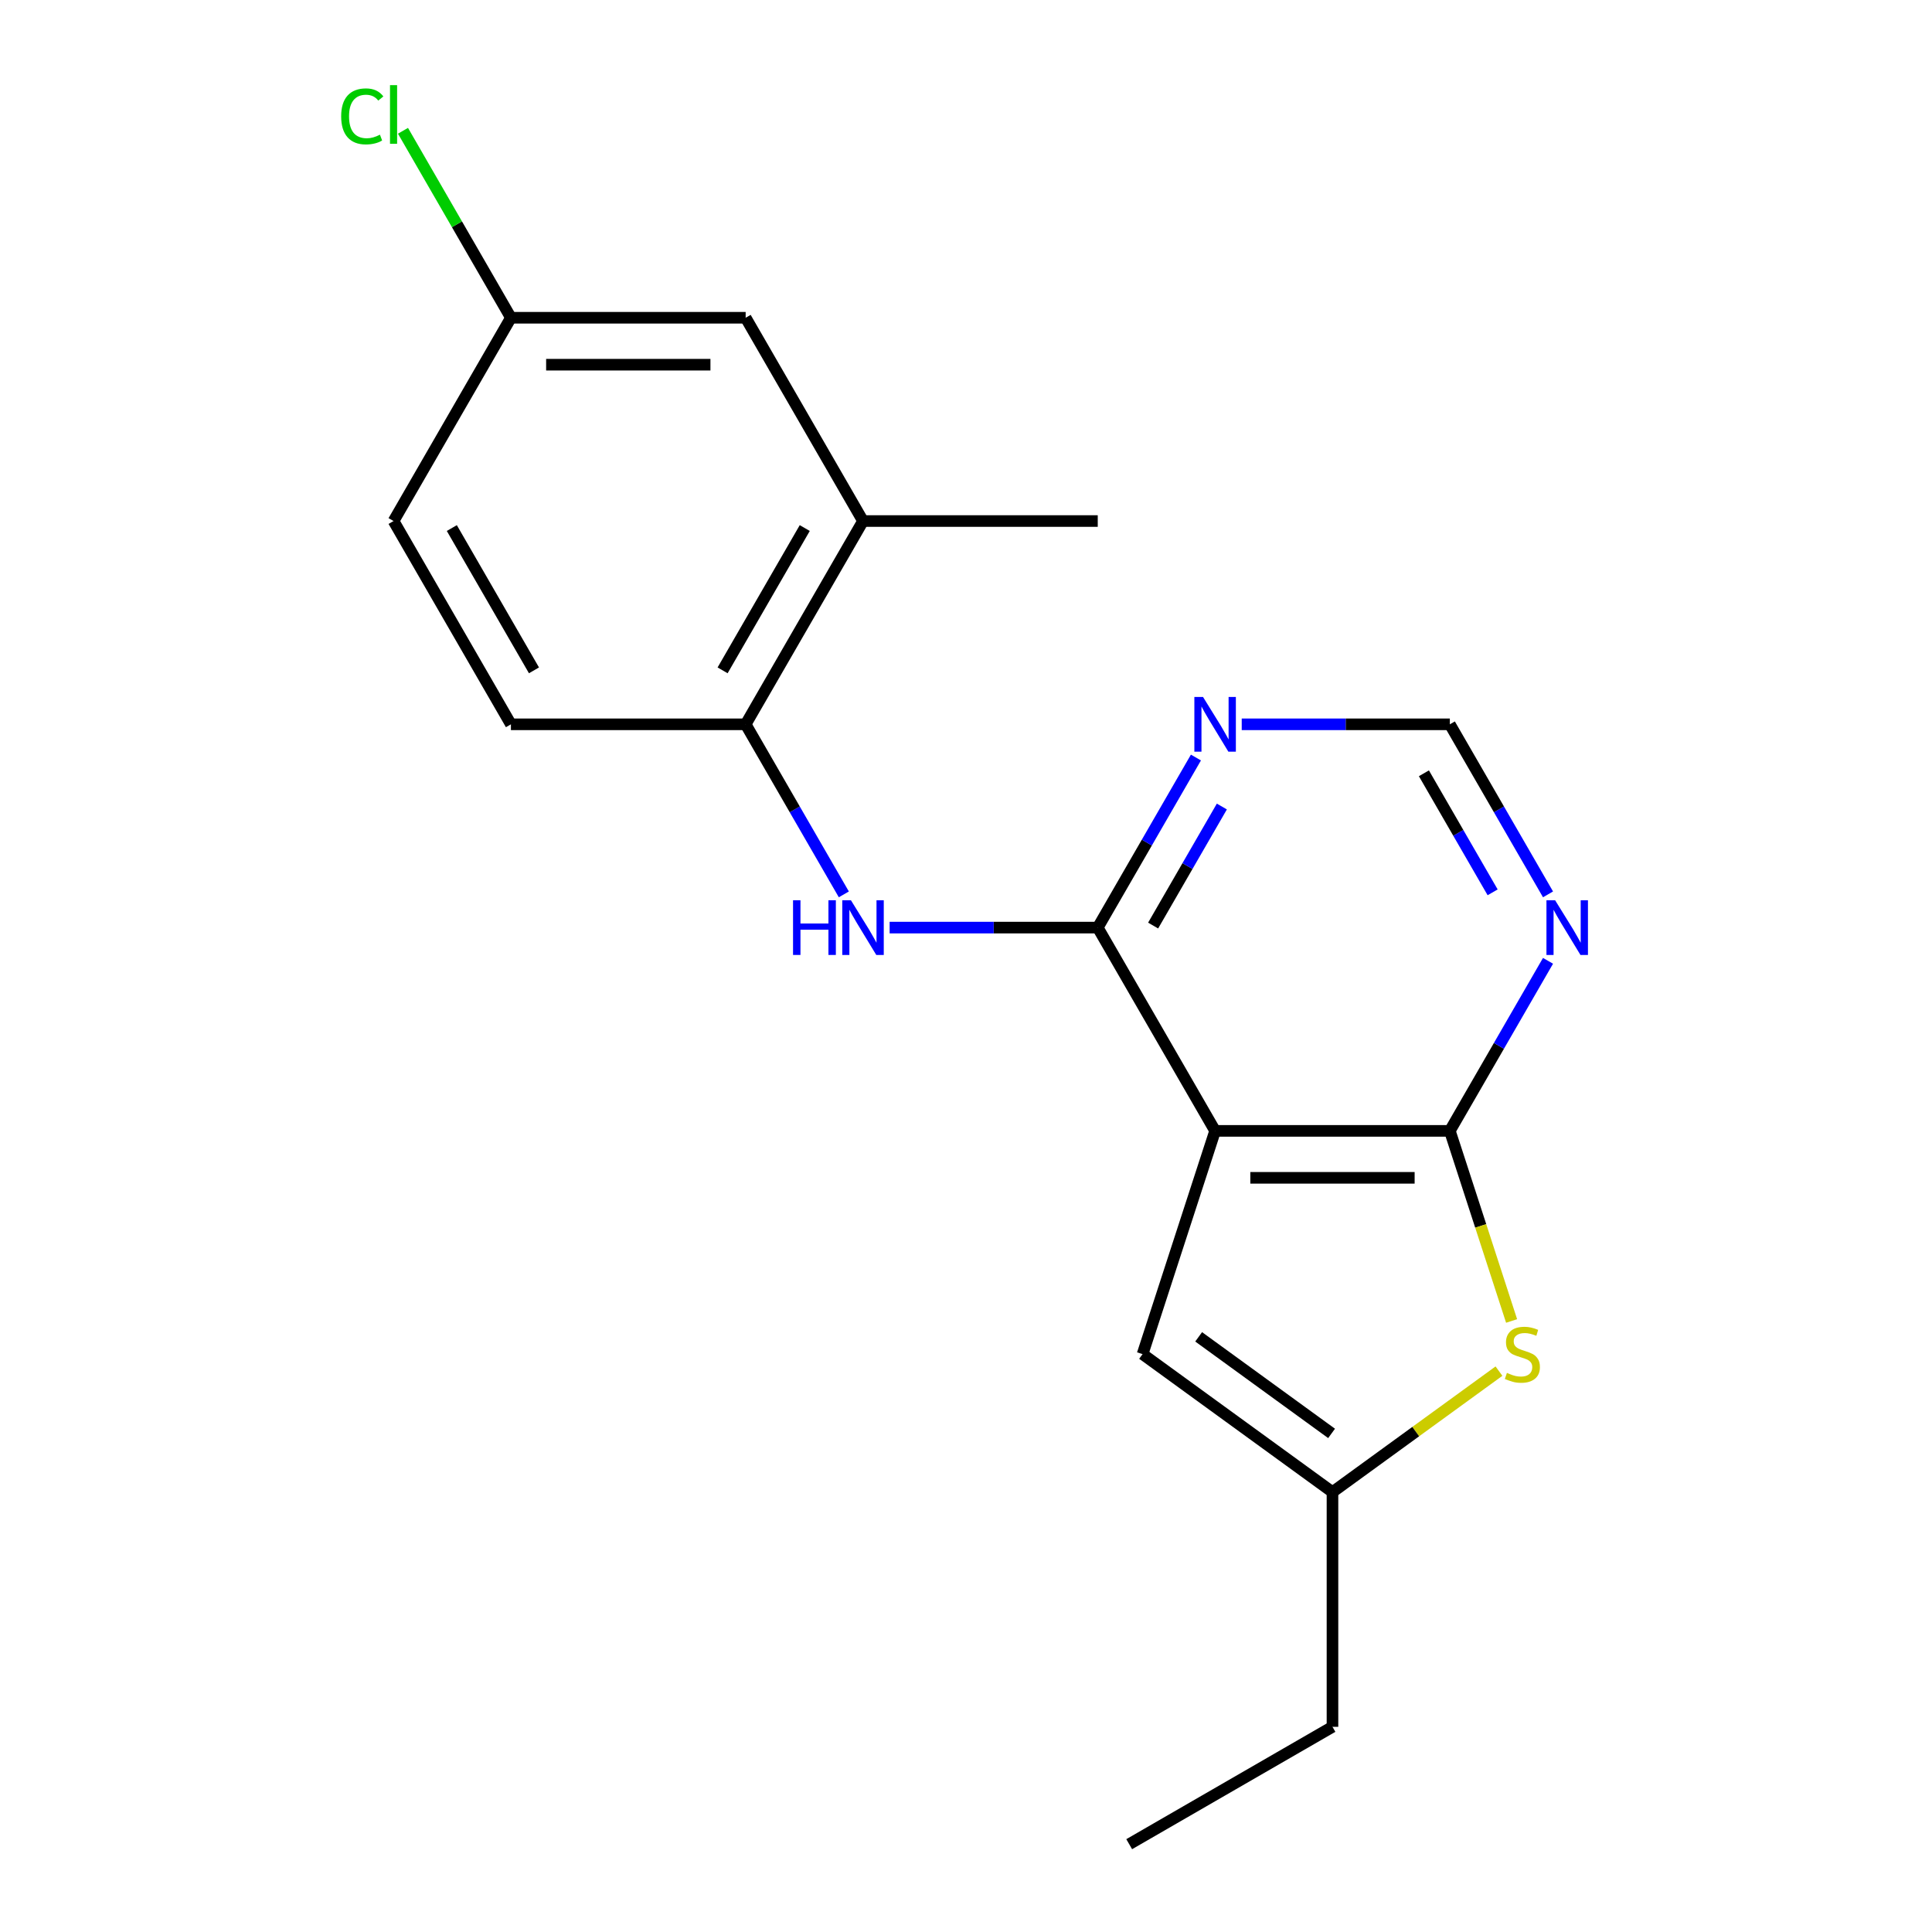 <?xml version='1.0' encoding='iso-8859-1'?>
<svg version='1.1' baseProfile='full'
              xmlns='http://www.w3.org/2000/svg'
                      xmlns:rdkit='http://www.rdkit.org/xml'
                      xmlns:xlink='http://www.w3.org/1999/xlink'
                  xml:space='preserve'
width='1000px' height='1000px' viewBox='0 0 1000 1000'>
<!-- END OF HEADER -->
<rect style='opacity:1.0;fill:#FFFFFF;stroke:none' width='1000' height='1000' x='0' y='0'> </rect>
<path class='bond-0' d='M 628.939,585.341 L 750.434,585.341' style='fill:none;fill-rule:evenodd;stroke:#000000;stroke-width:6px;stroke-linecap:butt;stroke-linejoin:miter;stroke-opacity:1' />
<path class='bond-0' d='M 647.163,609.64 L 732.21,609.64' style='fill:none;fill-rule:evenodd;stroke:#000000;stroke-width:6px;stroke-linecap:butt;stroke-linejoin:miter;stroke-opacity:1' />
<path class='bond-1' d='M 628.939,585.341 L 568.191,480.123' style='fill:none;fill-rule:evenodd;stroke:#000000;stroke-width:6px;stroke-linecap:butt;stroke-linejoin:miter;stroke-opacity:1' />
<path class='bond-3' d='M 628.939,585.341 L 591.395,700.89' style='fill:none;fill-rule:evenodd;stroke:#000000;stroke-width:6px;stroke-linecap:butt;stroke-linejoin:miter;stroke-opacity:1' />
<path class='bond-2' d='M 750.434,585.341 L 766.419,634.537' style='fill:none;fill-rule:evenodd;stroke:#000000;stroke-width:6px;stroke-linecap:butt;stroke-linejoin:miter;stroke-opacity:1' />
<path class='bond-2' d='M 766.419,634.537 L 782.403,683.732' style='fill:none;fill-rule:evenodd;stroke:#CCCC00;stroke-width:6px;stroke-linecap:butt;stroke-linejoin:miter;stroke-opacity:1' />
<path class='bond-5' d='M 750.434,585.341 L 775.843,541.331' style='fill:none;fill-rule:evenodd;stroke:#000000;stroke-width:6px;stroke-linecap:butt;stroke-linejoin:miter;stroke-opacity:1' />
<path class='bond-5' d='M 775.843,541.331 L 801.253,497.32' style='fill:none;fill-rule:evenodd;stroke:#0000FF;stroke-width:6px;stroke-linecap:butt;stroke-linejoin:miter;stroke-opacity:1' />
<path class='bond-4' d='M 568.191,480.123 L 514.332,480.123' style='fill:none;fill-rule:evenodd;stroke:#000000;stroke-width:6px;stroke-linecap:butt;stroke-linejoin:miter;stroke-opacity:1' />
<path class='bond-4' d='M 514.332,480.123 L 460.474,480.123' style='fill:none;fill-rule:evenodd;stroke:#0000FF;stroke-width:6px;stroke-linecap:butt;stroke-linejoin:miter;stroke-opacity:1' />
<path class='bond-6' d='M 568.191,480.123 L 593.601,436.113' style='fill:none;fill-rule:evenodd;stroke:#000000;stroke-width:6px;stroke-linecap:butt;stroke-linejoin:miter;stroke-opacity:1' />
<path class='bond-6' d='M 593.601,436.113 L 619.01,392.102' style='fill:none;fill-rule:evenodd;stroke:#0000FF;stroke-width:6px;stroke-linecap:butt;stroke-linejoin:miter;stroke-opacity:1' />
<path class='bond-6' d='M 596.858,479.069 L 614.644,448.262' style='fill:none;fill-rule:evenodd;stroke:#000000;stroke-width:6px;stroke-linecap:butt;stroke-linejoin:miter;stroke-opacity:1' />
<path class='bond-6' d='M 614.644,448.262 L 632.431,417.455' style='fill:none;fill-rule:evenodd;stroke:#0000FF;stroke-width:6px;stroke-linecap:butt;stroke-linejoin:miter;stroke-opacity:1' />
<path class='bond-19' d='M 775.861,709.693 L 732.774,740.998' style='fill:none;fill-rule:evenodd;stroke:#CCCC00;stroke-width:6px;stroke-linecap:butt;stroke-linejoin:miter;stroke-opacity:1' />
<path class='bond-19' d='M 732.774,740.998 L 689.687,772.303' style='fill:none;fill-rule:evenodd;stroke:#000000;stroke-width:6px;stroke-linecap:butt;stroke-linejoin:miter;stroke-opacity:1' />
<path class='bond-7' d='M 591.395,700.89 L 689.687,772.303' style='fill:none;fill-rule:evenodd;stroke:#000000;stroke-width:6px;stroke-linecap:butt;stroke-linejoin:miter;stroke-opacity:1' />
<path class='bond-7' d='M 620.421,691.943 L 689.225,741.932' style='fill:none;fill-rule:evenodd;stroke:#000000;stroke-width:6px;stroke-linecap:butt;stroke-linejoin:miter;stroke-opacity:1' />
<path class='bond-8' d='M 436.767,462.926 L 411.358,418.915' style='fill:none;fill-rule:evenodd;stroke:#0000FF;stroke-width:6px;stroke-linecap:butt;stroke-linejoin:miter;stroke-opacity:1' />
<path class='bond-8' d='M 411.358,418.915 L 385.949,374.905' style='fill:none;fill-rule:evenodd;stroke:#000000;stroke-width:6px;stroke-linecap:butt;stroke-linejoin:miter;stroke-opacity:1' />
<path class='bond-20' d='M 801.253,462.926 L 775.843,418.915' style='fill:none;fill-rule:evenodd;stroke:#0000FF;stroke-width:6px;stroke-linecap:butt;stroke-linejoin:miter;stroke-opacity:1' />
<path class='bond-20' d='M 775.843,418.915 L 750.434,374.905' style='fill:none;fill-rule:evenodd;stroke:#000000;stroke-width:6px;stroke-linecap:butt;stroke-linejoin:miter;stroke-opacity:1' />
<path class='bond-20' d='M 772.586,461.872 L 754.8,431.065' style='fill:none;fill-rule:evenodd;stroke:#0000FF;stroke-width:6px;stroke-linecap:butt;stroke-linejoin:miter;stroke-opacity:1' />
<path class='bond-20' d='M 754.8,431.065 L 737.013,400.258' style='fill:none;fill-rule:evenodd;stroke:#000000;stroke-width:6px;stroke-linecap:butt;stroke-linejoin:miter;stroke-opacity:1' />
<path class='bond-9' d='M 642.716,374.905 L 696.575,374.905' style='fill:none;fill-rule:evenodd;stroke:#0000FF;stroke-width:6px;stroke-linecap:butt;stroke-linejoin:miter;stroke-opacity:1' />
<path class='bond-9' d='M 696.575,374.905 L 750.434,374.905' style='fill:none;fill-rule:evenodd;stroke:#000000;stroke-width:6px;stroke-linecap:butt;stroke-linejoin:miter;stroke-opacity:1' />
<path class='bond-16' d='M 689.687,772.303 L 689.687,893.798' style='fill:none;fill-rule:evenodd;stroke:#000000;stroke-width:6px;stroke-linecap:butt;stroke-linejoin:miter;stroke-opacity:1' />
<path class='bond-10' d='M 385.949,374.905 L 446.696,269.687' style='fill:none;fill-rule:evenodd;stroke:#000000;stroke-width:6px;stroke-linecap:butt;stroke-linejoin:miter;stroke-opacity:1' />
<path class='bond-10' d='M 374.017,346.973 L 416.54,273.32' style='fill:none;fill-rule:evenodd;stroke:#000000;stroke-width:6px;stroke-linecap:butt;stroke-linejoin:miter;stroke-opacity:1' />
<path class='bond-12' d='M 385.949,374.905 L 264.453,374.905' style='fill:none;fill-rule:evenodd;stroke:#000000;stroke-width:6px;stroke-linecap:butt;stroke-linejoin:miter;stroke-opacity:1' />
<path class='bond-11' d='M 446.696,269.687 L 385.949,164.469' style='fill:none;fill-rule:evenodd;stroke:#000000;stroke-width:6px;stroke-linecap:butt;stroke-linejoin:miter;stroke-opacity:1' />
<path class='bond-17' d='M 446.696,269.687 L 568.191,269.687' style='fill:none;fill-rule:evenodd;stroke:#000000;stroke-width:6px;stroke-linecap:butt;stroke-linejoin:miter;stroke-opacity:1' />
<path class='bond-21' d='M 385.949,164.469 L 264.453,164.469' style='fill:none;fill-rule:evenodd;stroke:#000000;stroke-width:6px;stroke-linecap:butt;stroke-linejoin:miter;stroke-opacity:1' />
<path class='bond-21' d='M 367.724,188.768 L 282.678,188.768' style='fill:none;fill-rule:evenodd;stroke:#000000;stroke-width:6px;stroke-linecap:butt;stroke-linejoin:miter;stroke-opacity:1' />
<path class='bond-14' d='M 264.453,374.905 L 203.706,269.687' style='fill:none;fill-rule:evenodd;stroke:#000000;stroke-width:6px;stroke-linecap:butt;stroke-linejoin:miter;stroke-opacity:1' />
<path class='bond-14' d='M 276.385,346.973 L 233.862,273.32' style='fill:none;fill-rule:evenodd;stroke:#000000;stroke-width:6px;stroke-linecap:butt;stroke-linejoin:miter;stroke-opacity:1' />
<path class='bond-13' d='M 264.453,164.469 L 203.706,269.687' style='fill:none;fill-rule:evenodd;stroke:#000000;stroke-width:6px;stroke-linecap:butt;stroke-linejoin:miter;stroke-opacity:1' />
<path class='bond-15' d='M 264.453,164.469 L 236.518,116.084' style='fill:none;fill-rule:evenodd;stroke:#000000;stroke-width:6px;stroke-linecap:butt;stroke-linejoin:miter;stroke-opacity:1' />
<path class='bond-15' d='M 236.518,116.084 L 208.583,67.699' style='fill:none;fill-rule:evenodd;stroke:#00CC00;stroke-width:6px;stroke-linecap:butt;stroke-linejoin:miter;stroke-opacity:1' />
<path class='bond-18' d='M 689.687,893.798 L 584.469,954.545' style='fill:none;fill-rule:evenodd;stroke:#000000;stroke-width:6px;stroke-linecap:butt;stroke-linejoin:miter;stroke-opacity:1' />
<path  class='atom-3' d='M 779.978 710.61
Q 780.298 710.73, 781.618 711.29
Q 782.938 711.85, 784.378 712.21
Q 785.858 712.53, 787.298 712.53
Q 789.978 712.53, 791.538 711.25
Q 793.098 709.93, 793.098 707.65
Q 793.098 706.09, 792.298 705.13
Q 791.538 704.17, 790.338 703.65
Q 789.138 703.13, 787.138 702.53
Q 784.618 701.77, 783.098 701.05
Q 781.618 700.33, 780.538 698.81
Q 779.498 697.29, 779.498 694.73
Q 779.498 691.17, 781.898 688.97
Q 784.338 686.77, 789.138 686.77
Q 792.418 686.77, 796.138 688.33
L 795.218 691.41
Q 791.818 690.01, 789.258 690.01
Q 786.498 690.01, 784.978 691.17
Q 783.458 692.29, 783.498 694.25
Q 783.498 695.77, 784.258 696.69
Q 785.058 697.61, 786.178 698.13
Q 787.338 698.65, 789.258 699.25
Q 791.818 700.05, 793.338 700.85
Q 794.858 701.65, 795.938 703.29
Q 797.058 704.89, 797.058 707.65
Q 797.058 711.57, 794.418 713.69
Q 791.818 715.77, 787.458 715.77
Q 784.938 715.77, 783.018 715.21
Q 781.138 714.69, 778.898 713.77
L 779.978 710.61
' fill='#CCCC00'/>
<path  class='atom-5' d='M 410.476 465.963
L 414.316 465.963
L 414.316 478.003
L 428.796 478.003
L 428.796 465.963
L 432.636 465.963
L 432.636 494.283
L 428.796 494.283
L 428.796 481.203
L 414.316 481.203
L 414.316 494.283
L 410.476 494.283
L 410.476 465.963
' fill='#0000FF'/>
<path  class='atom-5' d='M 440.436 465.963
L 449.716 480.963
Q 450.636 482.443, 452.116 485.123
Q 453.596 487.803, 453.676 487.963
L 453.676 465.963
L 457.436 465.963
L 457.436 494.283
L 453.556 494.283
L 443.596 477.883
Q 442.436 475.963, 441.196 473.763
Q 439.996 471.563, 439.636 470.883
L 439.636 494.283
L 435.956 494.283
L 435.956 465.963
L 440.436 465.963
' fill='#0000FF'/>
<path  class='atom-6' d='M 804.922 465.963
L 814.202 480.963
Q 815.122 482.443, 816.602 485.123
Q 818.082 487.803, 818.162 487.963
L 818.162 465.963
L 821.922 465.963
L 821.922 494.283
L 818.042 494.283
L 808.082 477.883
Q 806.922 475.963, 805.682 473.763
Q 804.482 471.563, 804.122 470.883
L 804.122 494.283
L 800.442 494.283
L 800.442 465.963
L 804.922 465.963
' fill='#0000FF'/>
<path  class='atom-7' d='M 622.679 360.745
L 631.959 375.745
Q 632.879 377.225, 634.359 379.905
Q 635.839 382.585, 635.919 382.745
L 635.919 360.745
L 639.679 360.745
L 639.679 389.065
L 635.799 389.065
L 625.839 372.665
Q 624.679 370.745, 623.439 368.545
Q 622.239 366.345, 621.879 365.665
L 621.879 389.065
L 618.199 389.065
L 618.199 360.745
L 622.679 360.745
' fill='#0000FF'/>
<path  class='atom-16' d='M 176.586 60.231
Q 176.586 53.191, 179.866 49.511
Q 183.186 45.791, 189.466 45.791
Q 195.306 45.791, 198.426 49.911
L 195.786 52.071
Q 193.506 49.071, 189.466 49.071
Q 185.186 49.071, 182.906 51.951
Q 180.666 54.791, 180.666 60.231
Q 180.666 65.831, 182.986 68.711
Q 185.346 71.591, 189.906 71.591
Q 193.026 71.591, 196.666 69.711
L 197.786 72.711
Q 196.306 73.671, 194.066 74.231
Q 191.826 74.791, 189.346 74.791
Q 183.186 74.791, 179.866 71.031
Q 176.586 67.271, 176.586 60.231
' fill='#00CC00'/>
<path  class='atom-16' d='M 201.866 44.071
L 205.546 44.071
L 205.546 74.431
L 201.866 74.431
L 201.866 44.071
' fill='#00CC00'/>
</svg>
